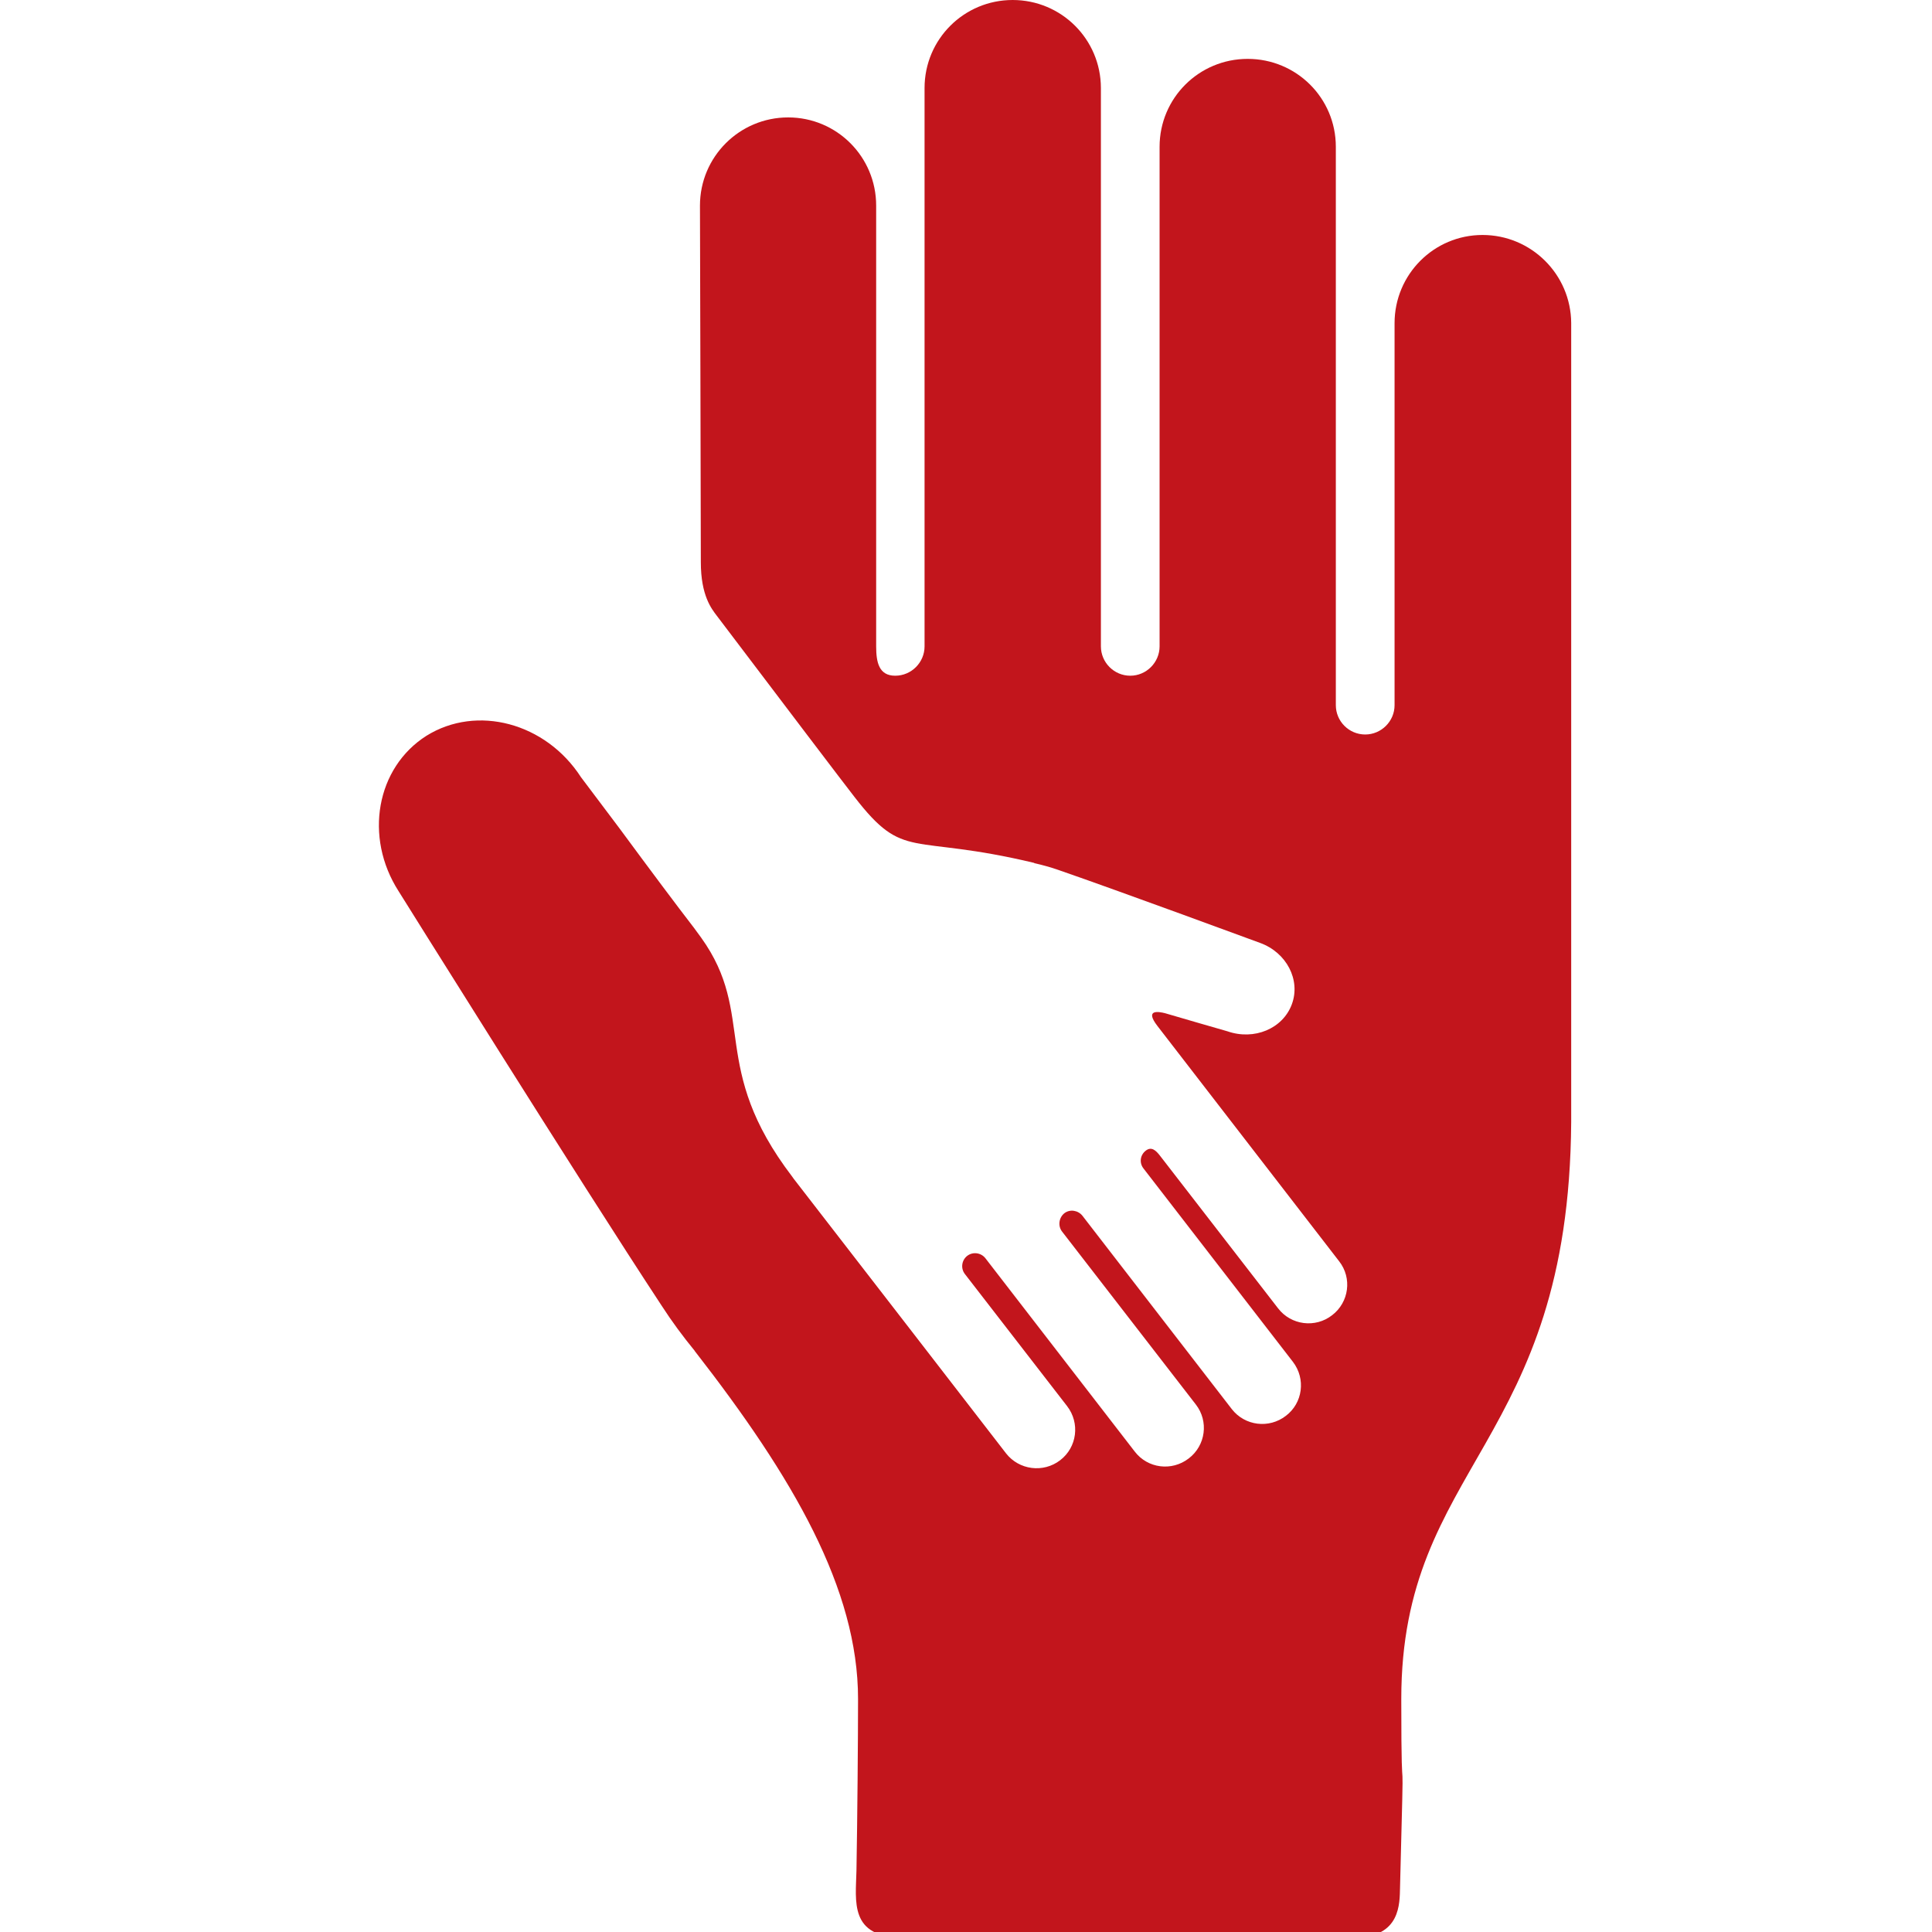 <?xml version="1.0" encoding="utf-8"?>
<!-- Generator: Adobe Illustrator 15.1.0, SVG Export Plug-In . SVG Version: 6.00 Build 0)  -->
<!DOCTYPE svg PUBLIC "-//W3C//DTD SVG 1.1//EN" "http://www.w3.org/Graphics/SVG/1.1/DTD/svg11.dtd">
<svg version="1.1" id="Capa_1" xmlns="http://www.w3.org/2000/svg" xmlns:xlink="http://www.w3.org/1999/xlink" x="0px" y="0px"
	 width="40px" height="40px" viewBox="0 0 40 40" enable-background="new 0 0 40 40" xml:space="preserve">
<g>
	<g id="icons_20_">
		<path fill="#C2151C" d="M30.694,4.865c-1.006,0-1.821,0.816-1.821,1.826V14.6c0,0.333-0.274,0.607-0.608,0.607
			c-0.336,0-0.608-0.274-0.608-0.607V3.039c0-1.01-0.817-1.82-1.825-1.82s-1.824,0.811-1.824,1.82v10.343
			c0,0.333-0.274,0.608-0.607,0.608c-0.336,0-0.608-0.275-0.608-0.608V1.822C22.791,0.812,21.974,0,20.966,0
			s-1.824,0.813-1.824,1.822v11.56c0,0.333-0.272,0.608-0.608,0.608s-0.394-0.275-0.394-0.608V4.257
			c0-1.011-0.815-1.826-1.822-1.826c-1.008,0-1.826,0.815-1.826,1.826c0,0,0.018,6.698,0.018,7.384c0,0.689,0.222,0.965,0.332,1.109
			c1.373,1.813,2.666,3.517,2.849,3.75c1.04,1.344,1.137,0.748,3.72,1.365c0.002,0,0.002,0.006,0.004,0.006l0,0l0,0
			c0.167,0.037,0.327,0.082,0.485,0.136c1.274,0.44,4.186,1.514,4.186,1.514c0.55,0.198,0.847,0.767,0.66,1.272
			c-0.187,0.505-0.78,0.753-1.336,0.558c0,0-1.173-0.337-1.29-0.374c-0.117-0.029-0.436-0.095-0.154,0.268
			c0.278,0.359,3.76,4.869,3.76,4.869c0.271,0.346,0.205,0.848-0.146,1.116c-0.347,0.271-0.851,0.208-1.12-0.144l-2.441-3.155
			c-0.09-0.118-0.182-0.198-0.297-0.108c-0.117,0.09-0.139,0.252-0.047,0.369l3.094,4.004c0.27,0.353,0.203,0.853-0.146,1.117
			c-0.35,0.271-0.85,0.208-1.12-0.139l-3.093-4.004c-0.09-0.112-0.257-0.141-0.374-0.051c-0.114,0.092-0.137,0.263-0.047,0.379
			l2.769,3.58c0.271,0.348,0.205,0.849-0.146,1.117c-0.351,0.271-0.851,0.209-1.12-0.144l-3.093-4.004
			c-0.091-0.112-0.257-0.136-0.375-0.045c-0.114,0.09-0.138,0.257-0.048,0.374l2.117,2.736c0.271,0.352,0.207,0.853-0.144,1.121
			c-0.349,0.268-0.851,0.203-1.121-0.144c0,0-3.87-5.009-4.396-5.685c-0.01-0.015-0.019-0.027-0.029-0.041
			c-1.732-2.271-0.732-3.342-1.887-4.951l-0.148-0.202c-0.345-0.447-0.902-1.191-1.546-2.065l-0.794-1.055
			c-0.729-1.127-2.155-1.506-3.198-0.857c-1.039,0.658-1.298,2.096-0.577,3.219c0,0,3.756,6.015,5.448,8.584
			c0.209,0.324,0.438,0.633,0.681,0.93c0,0,0,0,0.002,0c0,0.005,0,0.005,0,0.005c0.002,0.004,0.004,0.004,0.006,0.008
			c2.031,2.61,3.375,4.919,3.375,7.196c0,0.771-0.014,2.507-0.033,3.557c-0.014,0.633-0.153,1.381,0.965,1.381
			c1.12,0,8.609,0,9.352,0c0.955,0,0.928-0.714,0.937-1.029c0.1-3.867,0.026-0.973,0.026-3.907c0-4.869,3.473-5.252,3.518-11.951
			c0-0.037,0-0.071,0-0.108c0-1.957,0-16.429,0-16.429C32.524,5.682,31.704,4.865,30.694,4.865z"/>
	</g>
</g>
</svg>
